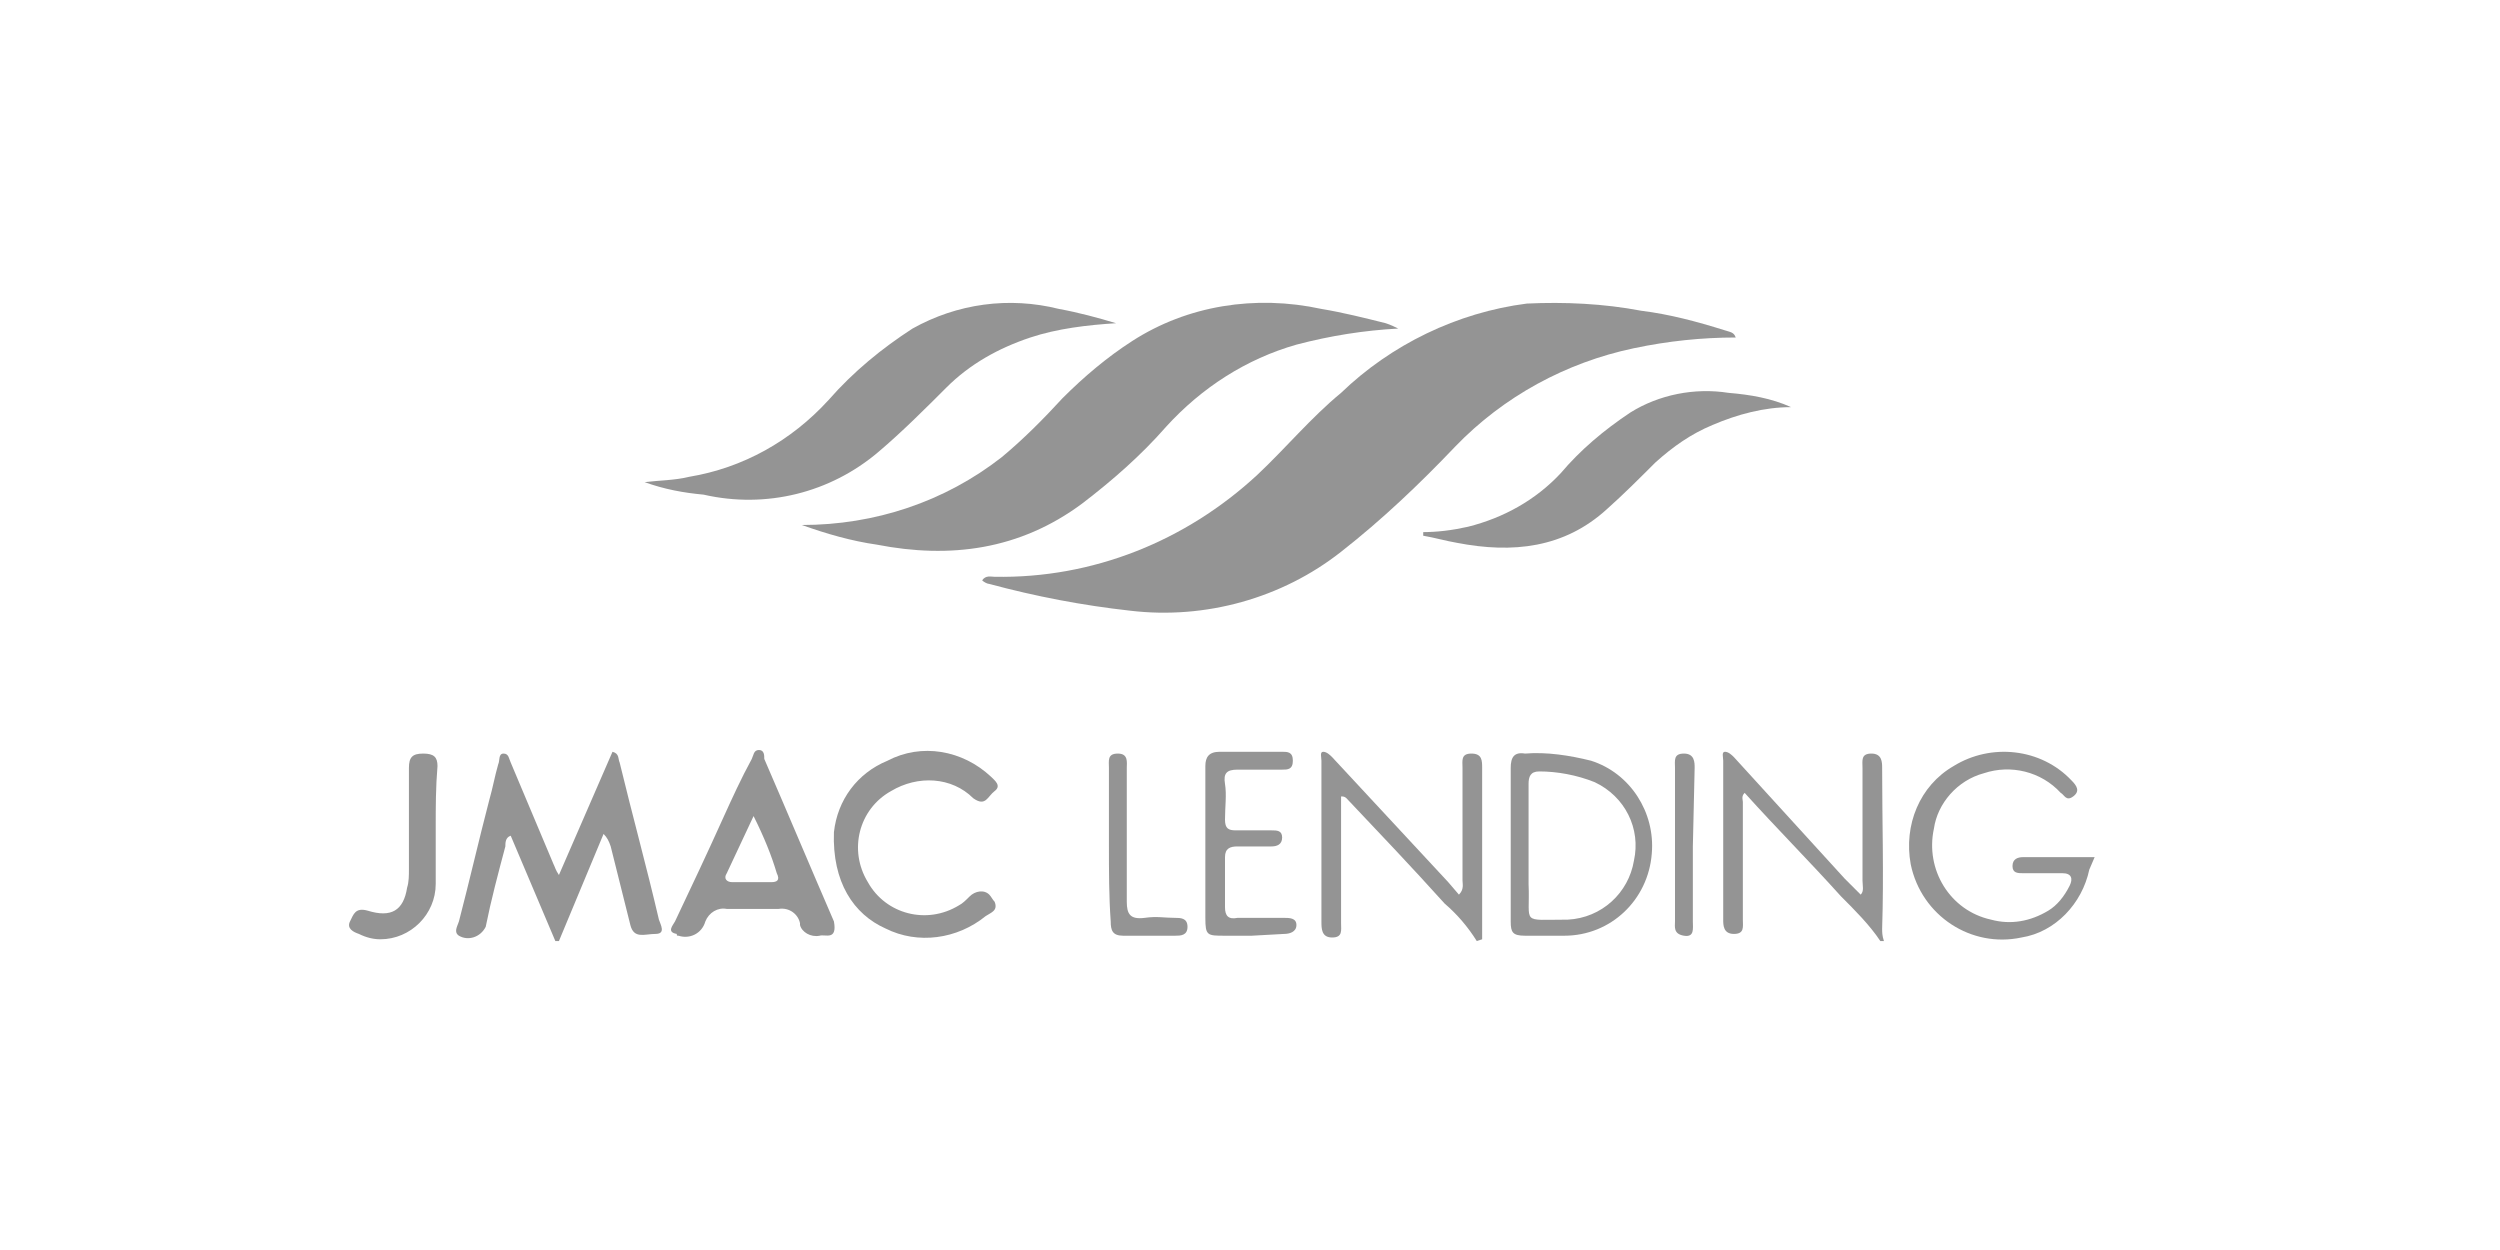 <?xml version="1.0" encoding="utf-8"?>
<!-- Generator: Adobe Illustrator 24.2.1, SVG Export Plug-In . SVG Version: 6.00 Build 0)  -->
<svg version="1.1" id="Layer_1" xmlns="http://www.w3.org/2000/svg" xmlns:xlink="http://www.w3.org/1999/xlink" x="0px" y="0px"
	 viewBox="0 0 140 70" style="enable-background:new 0 0 140 70;" xml:space="preserve">
<style type="text/css">
	.st0{opacity:0.43;}
	.st1{fill:#070707;}
</style>
<g id="bwCIFl.tif" class="st0">
	<path class="st1" d="M31.1,52.7l-2.5-5.9c-0.3,0.1-0.3,0.4-0.3,0.6c-0.4,1.5-0.8,3-1.1,4.5c-0.3,0.6-1,0.8-1.5,0.5
		c-0.3-0.2-0.1-0.5,0-0.8c0.6-2.3,1.1-4.5,1.7-6.8c0.2-0.7,0.3-1.3,0.5-2c0.1-0.2,0-0.6,0.3-0.6s0.3,0.3,0.4,0.5
		c0.8,1.9,1.6,3.8,2.4,5.7c0.1,0.2,0.1,0.3,0.3,0.6l3-6.9c0.4,0.1,0.3,0.4,0.4,0.6c0.7,2.9,1.5,5.8,2.2,8.8c0.1,0.3,0.4,0.8-0.2,0.8
		s-1.2,0.3-1.4-0.5l-1.1-4.4c-0.1-0.3-0.2-0.5-0.4-0.7l-2.5,6L31.1,52.7z"/>
	<path class="st1" d="M82.7,52.7c-0.5-0.8-1.1-1.5-1.8-2.1c-1.8-2-3.7-4-5.5-5.9c-0.1-0.1-0.2-0.1-0.3-0.1v1.6c0,1.8,0,3.7,0,5.5
		c0,0.4,0.1,0.8-0.5,0.8S74,52,74,51.6v-9c0-0.2-0.1-0.5,0.1-0.5s0.4,0.2,0.5,0.3l6.5,7l0.6,0.7c0.3-0.3,0.2-0.6,0.2-0.8
		c0-2.1,0-4.2,0-6.3c0-0.4-0.1-0.8,0.5-0.8S83,42.6,83,43c0,3.2,0,6.4,0,9.6L82.7,52.7z"/>
	<path class="st1" d="M105.3,52.7c-0.6-0.9-1.4-1.7-2.2-2.5c-1.8-2-3.6-3.8-5.4-5.8c-0.2,0.2-0.1,0.4-0.1,0.5v6.6
		c0,0.4,0.1,0.8-0.5,0.8s-0.6-0.5-0.6-0.8v-8.9c0-0.2-0.1-0.5,0.1-0.5s0.4,0.2,0.5,0.3l6.2,6.8c0.3,0.3,0.6,0.6,0.9,0.9
		c0.2-0.2,0.1-0.5,0.1-0.8c0-2.1,0-4.2,0-6.3c0-0.4-0.1-0.8,0.5-0.8s0.6,0.5,0.6,0.8c0,3,0.1,6,0,9c0,0.2,0,0.4,0.1,0.7L105.3,52.7z
		"/>
	<path class="st1" d="M117,48.7c-0.4,1.9-1.9,3.5-3.8,3.8c-2.8,0.6-5.6-1.2-6.2-4.1c-0.4-2.2,0.5-4.4,2.4-5.5c2.1-1.3,4.9-1,6.6,0.8
		c0.3,0.3,0.5,0.6,0.1,0.9s-0.5-0.1-0.7-0.2c-1.1-1.2-2.8-1.6-4.3-1.1c-1.5,0.4-2.6,1.7-2.8,3.1c-0.5,2.3,0.9,4.6,3.2,5.1
		c1.1,0.3,2.2,0.1,3.2-0.5c0.5-0.3,0.9-0.8,1.2-1.4c0.2-0.4,0.1-0.7-0.4-0.7c-0.7,0-1.4,0-2.2,0c-0.3,0-0.6,0-0.6-0.4
		s0.3-0.5,0.6-0.5h4L117,48.7z"/>
	<path class="st1" d="M97.2,18.9c-1.9,0-3.8,0.2-5.7,0.6c-3.8,0.8-7.3,2.7-10,5.5c-2,2.1-4.1,4.1-6.4,5.9c-3.3,2.6-7.6,3.8-11.8,3.3
		c-2.7-0.3-5.3-0.8-7.9-1.5c-0.1,0-0.3-0.1-0.4-0.2c0.2-0.3,0.5-0.2,0.7-0.2c5.5,0.1,10.7-2,14.7-5.7c1.6-1.5,3-3.2,4.7-4.6
		c2.8-2.7,6.5-4.5,10.4-5c2.1-0.1,4.3,0,6.4,0.4c1.6,0.2,3.1,0.6,4.7,1.1C96.9,18.6,97.1,18.6,97.2,18.9z"/>
	<path class="st1" d="M44.9,29.4c4.1,0,8-1.3,11.2-3.8c1.2-1,2.3-2.1,3.4-3.3c1.2-1.2,2.5-2.3,3.9-3.2c3.1-2,6.9-2.6,10.6-1.8
		c1.2,0.2,2.4,0.5,3.6,0.8c0.3,0.1,0.5,0.2,0.7,0.3c-1.9,0.1-3.8,0.4-5.7,0.9c-2.8,0.8-5.3,2.4-7.3,4.6c-1.4,1.6-3,3-4.7,4.3
		c-3.5,2.6-7.4,3.1-11.5,2.3C47.7,30.3,46.3,29.9,44.9,29.4z"/>
	<path class="st1" d="M36.1,27c0.8-0.1,1.7-0.1,2.5-0.3c3-0.5,5.7-2,7.8-4.3c1.4-1.6,3-2.9,4.7-4c2.5-1.4,5.4-1.8,8.2-1.1
		c1.1,0.2,2.2,0.5,3.2,0.8c-1.6,0.1-3.3,0.3-4.8,0.8c-1.8,0.6-3.4,1.5-4.7,2.8c-1.2,1.2-2.5,2.5-3.8,3.6c-2.7,2.3-6.3,3.2-9.8,2.4
		C38.3,27.6,37.2,27.4,36.1,27z"/>
	<path class="st1" d="M79.6,29.8c0.9,0,1.7-0.1,2.6-0.3c2-0.5,3.8-1.5,5.2-3c1.1-1.3,2.4-2.4,3.9-3.4c1.6-1,3.6-1.4,5.5-1.1
		c1.2,0.1,2.4,0.3,3.5,0.8c-1.5,0-3,0.4-4.4,1c-1.2,0.5-2.2,1.2-3.2,2.1c-0.9,0.9-1.8,1.8-2.7,2.6c-2.4,2.2-5.3,2.5-8.4,1.9
		c-0.6-0.1-1.3-0.3-1.9-0.4V29.8z"/>
	<path class="st1" d="M45.9,52.4c-0.5,0.1-1-0.2-1.1-0.6c0,0,0-0.1,0-0.1c-0.1-0.5-0.6-0.9-1.2-0.8c-1,0-2,0-2.9,0
		c-0.5-0.1-1,0.2-1.2,0.7c-0.2,0.7-0.9,1-1.5,0.8c-0.1,0-0.1,0-0.1-0.1c-0.6-0.1-0.2-0.5-0.1-0.7c0.9-1.9,1.8-3.8,2.7-5.8
		c0.5-1.1,1-2.2,1.6-3.3c0.1-0.2,0.1-0.5,0.4-0.5s0.3,0.3,0.3,0.5c1.3,3,2.6,6.1,3.9,9.1C46.9,52.7,46.2,52.3,45.9,52.4z M42.2,45.7
		l-1.5,3.2c-0.2,0.3,0,0.5,0.3,0.5h2.2c0.3,0,0.5-0.1,0.3-0.5C43.2,47.9,42.8,46.9,42.2,45.7z"/>
	<path class="st1" d="M46.7,46.6c0.2-1.8,1.3-3.3,3-4c1.9-1,4.2-0.6,5.8,0.9c0.2,0.2,0.6,0.5,0.2,0.8s-0.5,0.9-1.2,0.4
		c-1.2-1.2-3.1-1.3-4.6-0.4c-1.8,1-2.4,3.3-1.3,5.1c1,1.8,3.3,2.4,5.1,1.3c0.2-0.1,0.4-0.3,0.6-0.5c0.3-0.3,0.8-0.4,1.1-0.1
		c0.1,0.1,0.2,0.3,0.3,0.4c0.2,0.5-0.2,0.6-0.5,0.8c-1.6,1.3-3.8,1.6-5.6,0.7C47.8,51.2,46.6,49.4,46.7,46.6z"/>
	<path class="st1" d="M84.6,47.3c0-1.4,0-2.8,0-4.3c0-0.6,0.2-0.9,0.8-0.8c1.2-0.1,2.5,0.1,3.7,0.4c2.2,0.7,3.6,2.9,3.4,5.2
		c-0.2,2.6-2.3,4.6-4.9,4.6c-0.8,0-1.5,0-2.2,0s-0.8-0.2-0.8-0.8C84.6,50.2,84.6,48.8,84.6,47.3z M85.6,47.3c0,0.8,0,1.5,0,2.2
		c0.1,2.3-0.5,2,2.2,2c1.9-0.1,3.4-1.5,3.7-3.3c0.4-1.8-0.5-3.6-2.2-4.4c-1-0.4-2.1-0.6-3.1-0.6c-0.5,0-0.6,0.3-0.6,0.7
		C85.6,45,85.6,46.1,85.6,47.3L85.6,47.3z"/>
	<path class="st1" d="M70.1,52.4h-1.5c-1,0-1.1,0-1.1-1V45c0-0.7,0-1.4,0-2.1c0-0.5,0.2-0.8,0.8-0.8c1.2,0,2.3,0,3.5,0
		c0.3,0,0.6,0,0.6,0.5s-0.3,0.5-0.6,0.5c-0.8,0-1.7,0-2.5,0c-0.6,0-0.8,0.2-0.7,0.8s0,1.3,0,2c0,0.5,0.2,0.6,0.6,0.6
		c0.7,0,1.3,0,2,0c0.3,0,0.6,0,0.6,0.4s-0.3,0.5-0.6,0.5h-1.9c-0.4,0-0.7,0.1-0.7,0.6c0,0.9,0,1.8,0,2.8c0,0.5,0.2,0.7,0.7,0.6
		c0.9,0,1.8,0,2.6,0c0.3,0,0.7,0,0.7,0.4s-0.4,0.5-0.7,0.5L70.1,52.4z"/>
	<path class="st1" d="M24.4,46.3c0,1.1,0,2.1,0,3.2c0,1.7-1.4,3.1-3.1,3.1c-0.4,0-0.8-0.1-1.2-0.3c-0.3-0.1-0.7-0.3-0.5-0.7
		s0.3-0.8,1-0.6c1.3,0.4,2,0,2.2-1.3c0.1-0.3,0.1-0.7,0.1-1c0-1.9,0-3.8,0-5.7c0-0.6,0.2-0.8,0.8-0.8s0.8,0.2,0.8,0.7
		C24.4,44.1,24.4,45.2,24.4,46.3L24.4,46.3z"/>
	<path class="st1" d="M62.1,47.3c0-1.4,0-2.8,0-4.3c0-0.4-0.1-0.8,0.5-0.8s0.5,0.5,0.5,0.8c0,2.5,0,5,0,7.5c0,0.7,0.2,1,1,0.9
		c0.7-0.1,1.1,0,1.7,0c0.3,0,0.7,0,0.7,0.5s-0.4,0.5-0.7,0.5c-1,0-2,0-2.9,0c-0.6,0-0.7-0.3-0.7-0.8C62.1,50.2,62.1,48.8,62.1,47.3z
		"/>
	<path class="st1" d="M94.8,47.4c0,1.4,0,2.8,0,4.2c0,0.4,0.1,0.9-0.5,0.8s-0.5-0.5-0.5-0.8V43c0-0.4-0.1-0.8,0.5-0.8
		s0.6,0.5,0.6,0.8L94.8,47.4z"/>
</g>
</svg>
